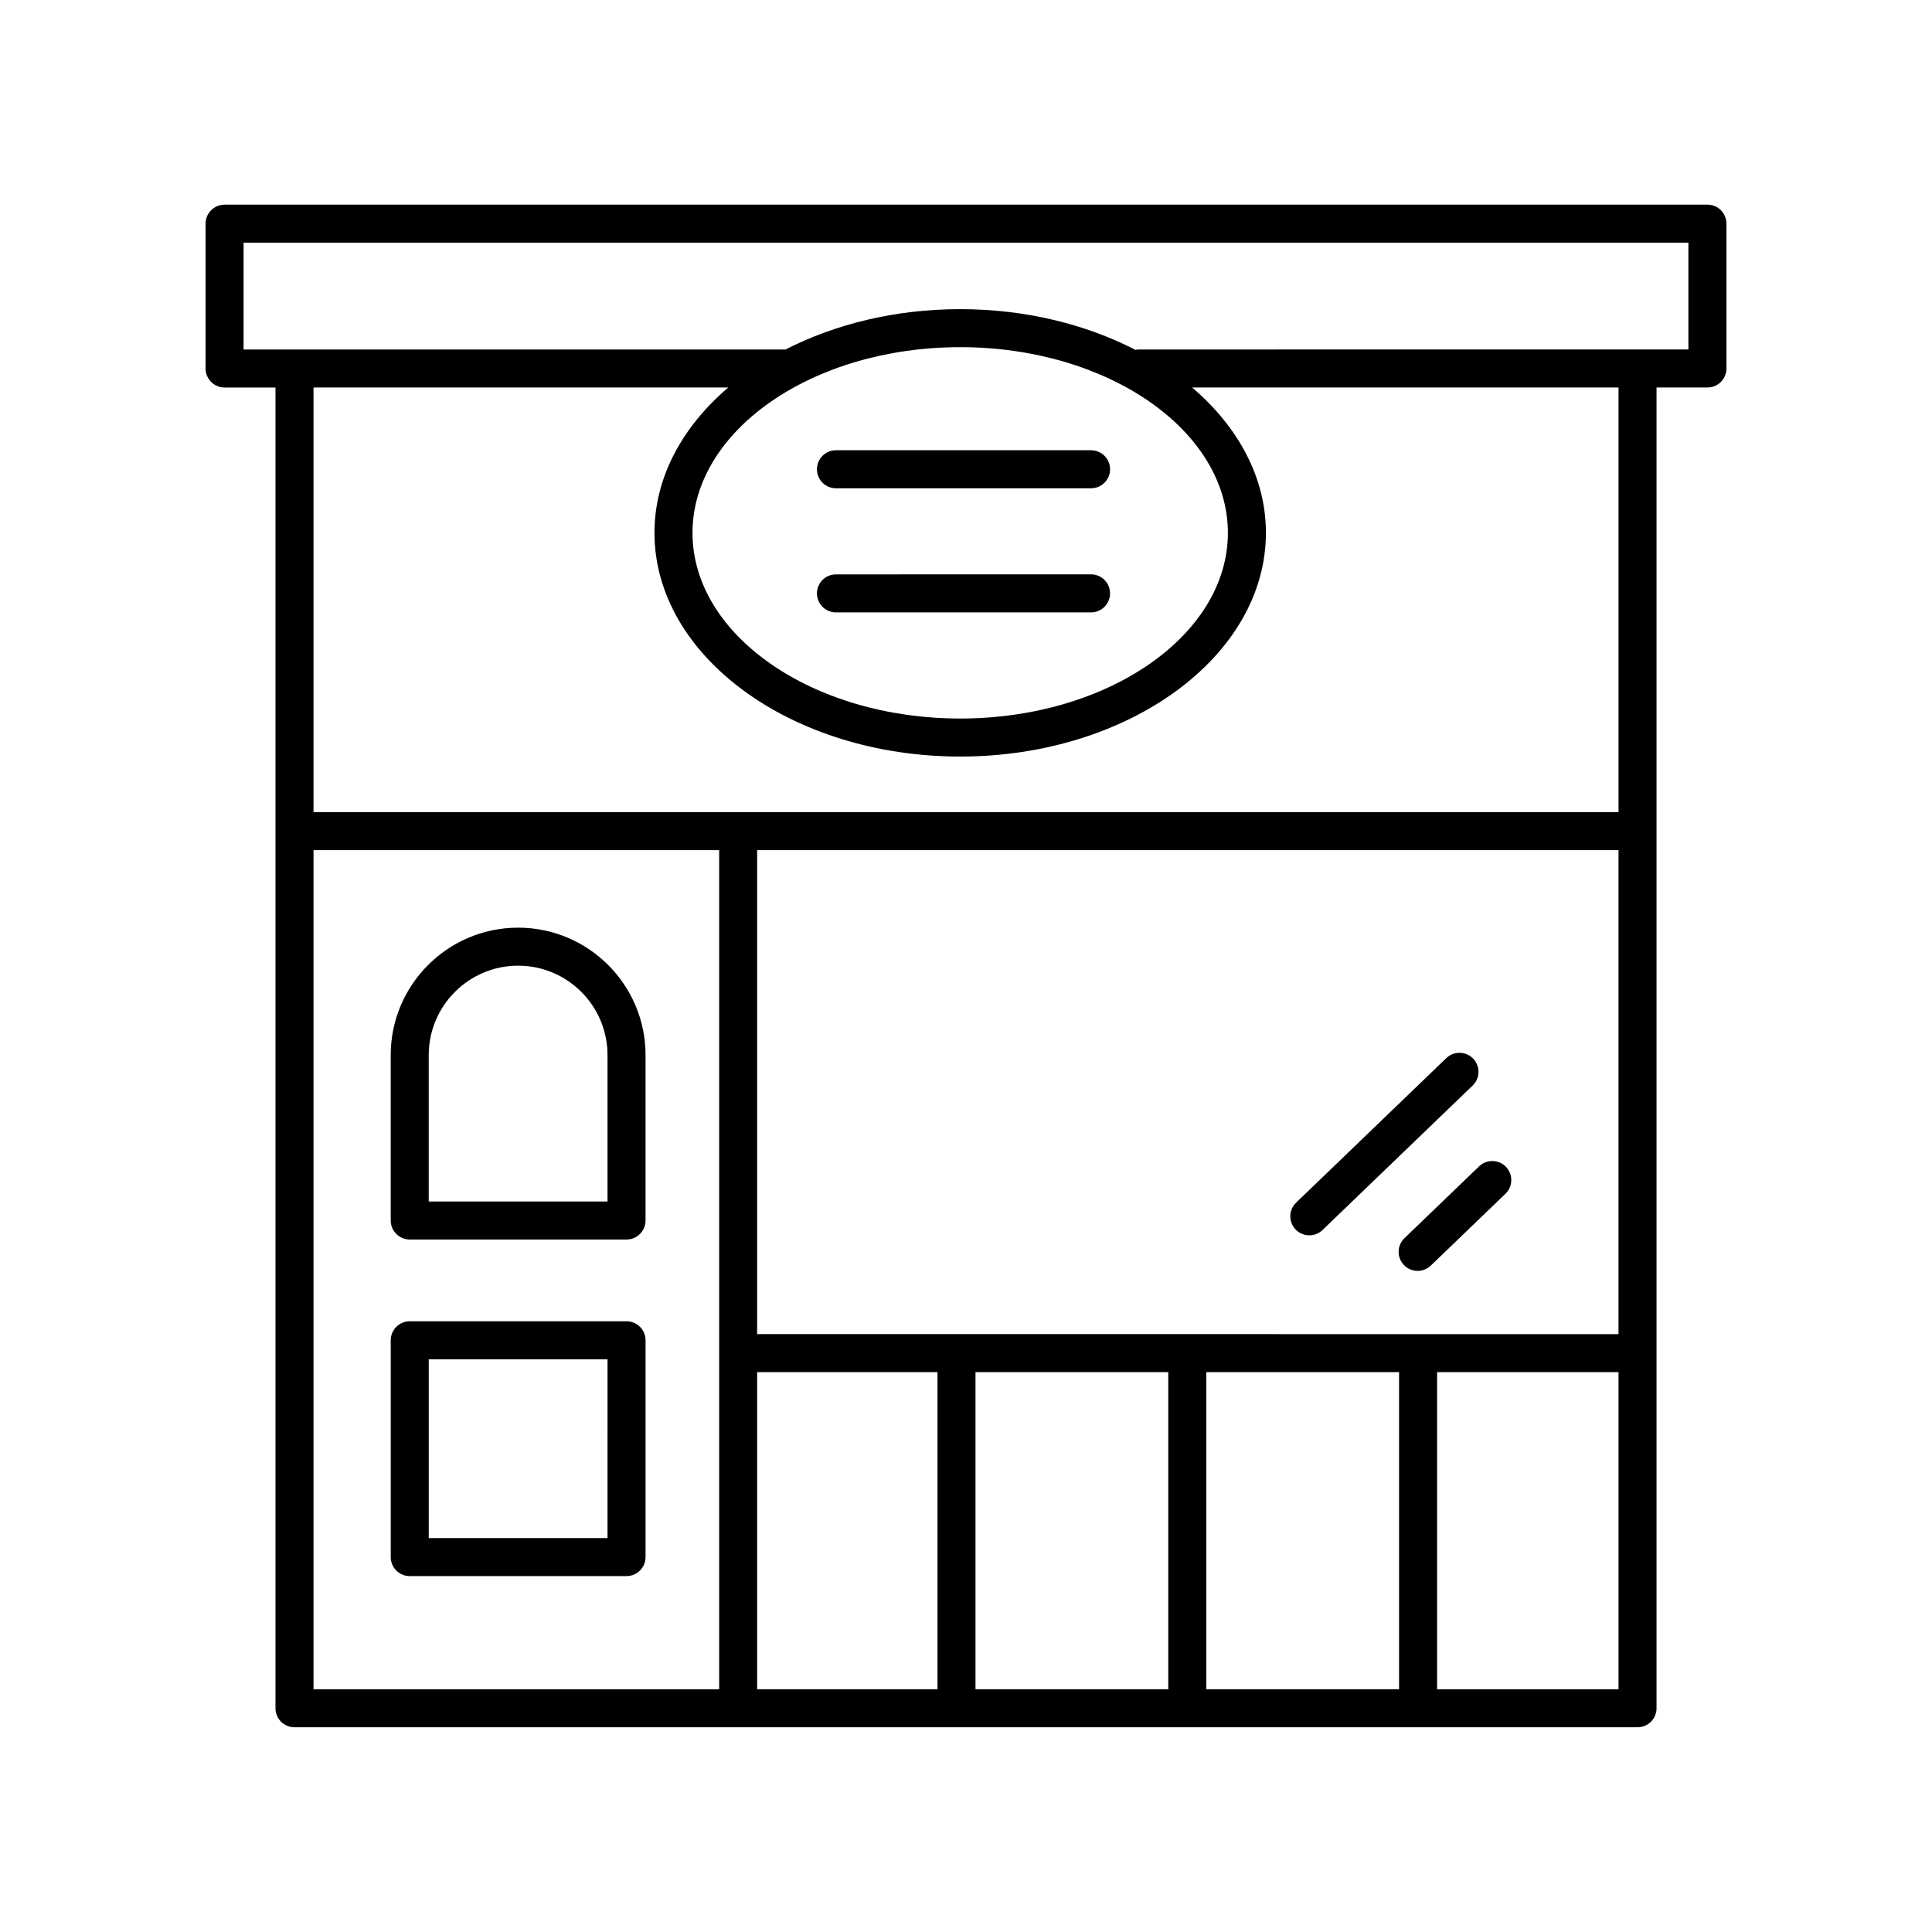 <?xml version="1.0" encoding="UTF-8"?>
<!-- Uploaded to: SVG Repo, www.svgrepo.com, Generator: SVG Repo Mixer Tools -->
<svg fill="#000000" width="800px" height="800px" version="1.1" viewBox="144 144 512 512" xmlns="http://www.w3.org/2000/svg">
 <g>
  <path d="m583 596.71v-350.02h13.488c2.781 0 5.039-2.254 5.039-5.039v-38.379c0-2.781-2.254-5.039-5.039-5.039l-392.97 0.004c-2.781 0-5.039 2.254-5.039 5.039v38.379c0 2.781 2.254 5.039 5.039 5.039h13.488v350.01c0 2.781 2.254 5.039 5.039 5.039h355.92c2.781-0.004 5.039-2.258 5.039-5.039zm-238.35-89.078h47.793v84.039h-47.793zm57.867 0h51.086v84.039h-51.086zm61.164 0h51.086v84.039h-51.086zm-119.03-10.078v-128.26h228.27v128.27zm-136.1-289.24h382.89v28.301l-145.98 0.004c-0.188 0-0.348 0.086-0.531 0.105-13.172-6.781-29.18-10.797-46.473-10.797-17.203 0-33.141 3.973-46.277 10.691h-143.63zm189.91 27.688c39.117 0 70.941 22.074 70.941 49.207 0 27.133-31.824 49.207-70.941 49.207-39.117 0-70.941-22.074-70.941-49.207 0-27.133 31.828-49.207 70.941-49.207zm-61.465 10.691c-12.156 10.371-19.555 23.812-19.555 38.516 0 32.688 36.344 59.285 81.02 59.285 44.672 0 81.02-26.594 81.02-59.285 0-14.703-7.394-28.145-19.555-38.516h113v112.52h-345.84v-112.52zm-109.91 122.6h107.5v222.38h-107.5zm297.76 222.38v-84.039h48.078v84.039z"/>
  <path d="m365.54 273.4h67.598c2.781 0 5.039-2.254 5.039-5.039 0-2.781-2.254-5.039-5.039-5.039h-67.598c-2.781 0-5.039 2.254-5.039 5.039 0 2.781 2.254 5.039 5.039 5.039z"/>
  <path d="m365.54 306.29h67.598c2.781 0 5.039-2.254 5.039-5.039 0-2.781-2.254-5.039-5.039-5.039l-67.598 0.004c-2.781 0-5.039 2.254-5.039 5.039 0 2.781 2.254 5.035 5.039 5.035z"/>
  <path d="m543.1 453.23c-1.926-2.004-5.121-2.062-7.125-0.137l-19.781 19.035c-2.004 1.93-2.066 5.121-0.137 7.125 0.988 1.027 2.309 1.543 3.633 1.543 1.258 0 2.516-0.469 3.492-1.406l19.781-19.035c2.004-1.934 2.066-5.121 0.137-7.125z"/>
  <path d="m534.41 424.55c-1.926-2.004-5.121-2.062-7.125-0.137l-39.793 38.293c-2.004 1.93-2.066 5.121-0.137 7.125 0.988 1.027 2.309 1.543 3.633 1.543 1.258 0 2.516-0.469 3.492-1.406l39.793-38.293c2.004-1.934 2.062-5.121 0.137-7.125z"/>
  <path d="m281.31 389.84c-18.621 0-33.766 15.145-33.766 33.762v43.844c0 2.781 2.254 5.039 5.039 5.039h57.453c2.781 0 5.039-2.254 5.039-5.039v-43.844c0-18.617-15.145-33.762-33.766-33.762zm23.688 72.566h-47.379v-38.805c0-13.059 10.629-23.688 23.691-23.688 13.059 0 23.688 10.629 23.688 23.688z"/>
  <path d="m310.04 494.15h-57.453c-2.781 0-5.039 2.254-5.039 5.039v57.453c0 2.781 2.254 5.039 5.039 5.039h57.453c2.781 0 5.039-2.254 5.039-5.039v-57.453c0-2.785-2.258-5.039-5.039-5.039zm-5.039 57.453h-47.379l0.004-47.379h47.379z"/>
 </g>
</svg>